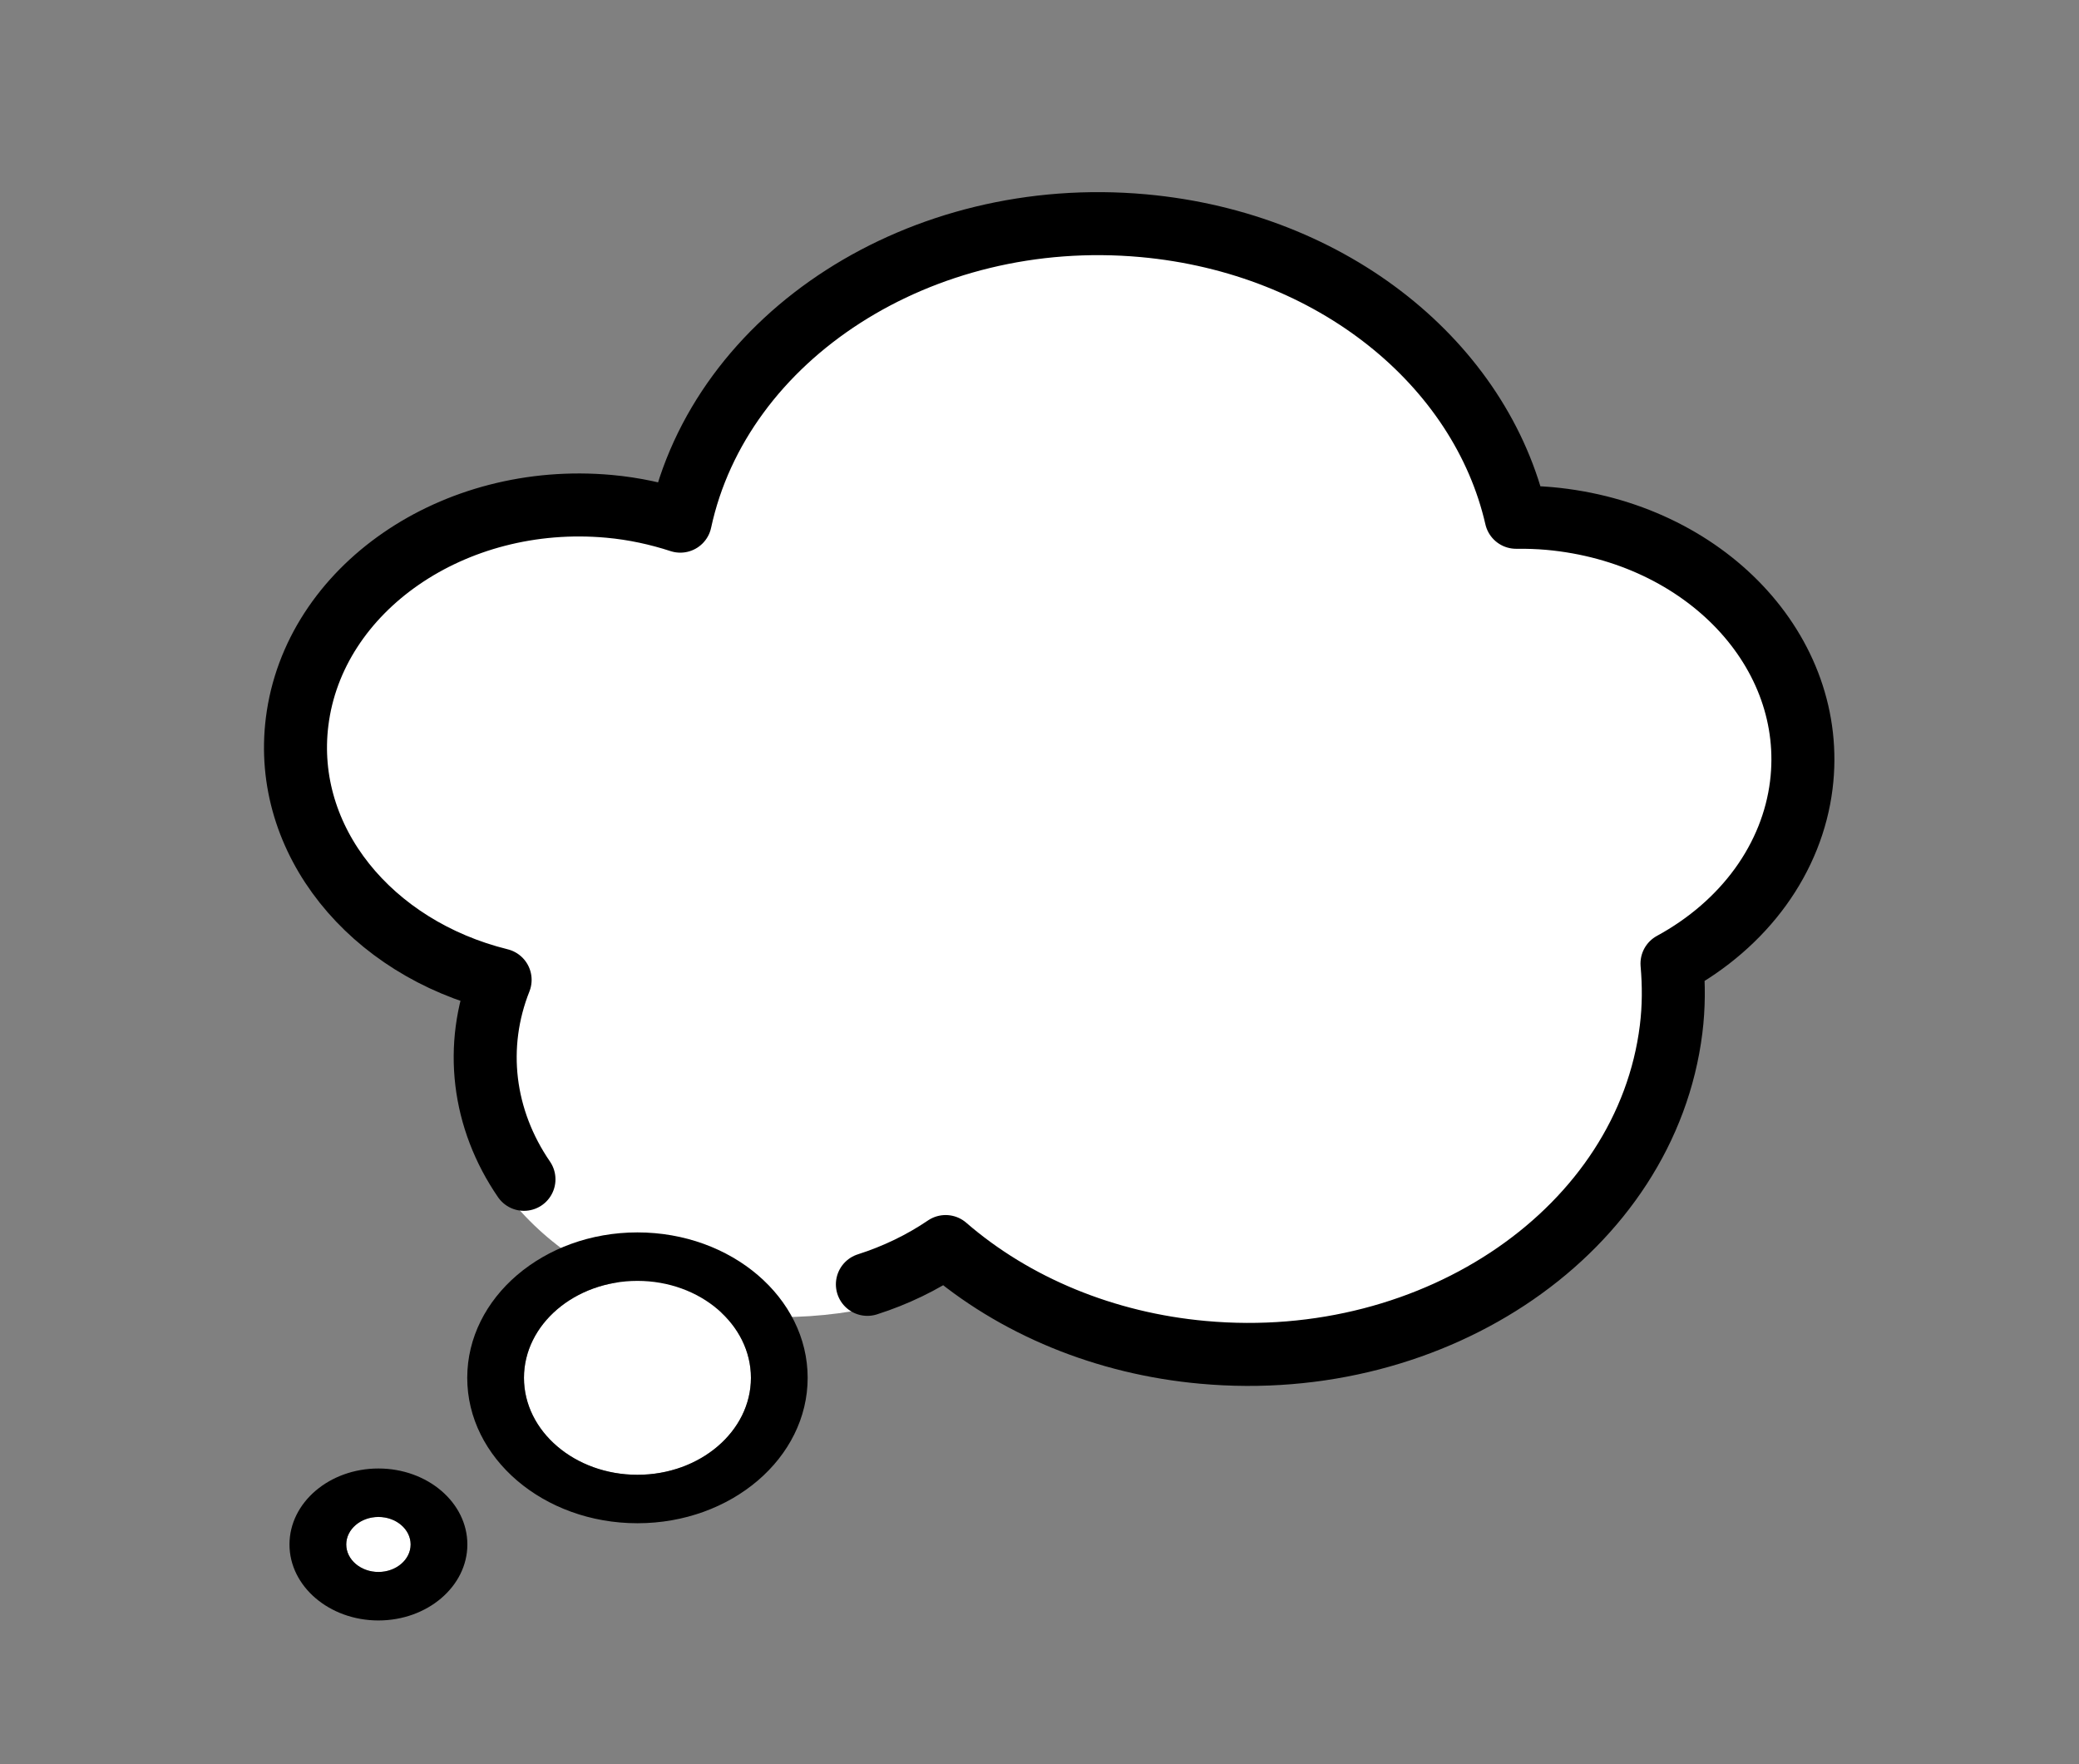 <svg width="66" height="56" viewBox="0 0 66 56" fill="none" xmlns="http://www.w3.org/2000/svg">
<rect x="0" y="0" width="66" height="56" fill="#808080" stroke="none"/>
<path d="M9.429 22.909C9.955 18.684 14.39 15.623 19.336 16.072C20.129 16.144 20.882 16.31 21.595 16.542C22.862 10.667 29.224 6.525 36.293 7.163C42.331 7.712 47.019 11.579 48.127 16.419C48.474 16.416 48.824 16.426 49.178 16.457C54.124 16.907 57.708 20.697 57.182 24.921C57.04 26.067 56.597 27.172 55.886 28.153C55.175 29.134 54.215 29.965 53.077 30.585C53.136 31.269 53.136 31.964 53.049 32.67C52.26 39.008 45.607 43.603 38.188 42.926C35.092 42.648 32.205 41.461 30.018 39.568C29.273 40.075 28.436 41.25 27.534 41.537C22.625 42.508 17.979 40.812 15.736 37.433C14.798 36.064 15.245 34.436 15.457 32.737C15.527 32.168 15.675 31.622 15.879 31.102C11.763 30.084 8.966 26.672 9.434 22.908L9.429 22.909Z" fill="white"/>
<path d="M20.236 40.659C22.223 40.659 23.839 42.039 23.839 43.736C23.839 45.434 22.223 46.814 20.236 46.814C18.25 46.814 16.634 45.434 16.634 43.736C16.634 42.039 18.25 40.659 20.236 40.659ZM12.014 48.153C12.577 48.153 13.036 48.544 13.036 49.026C13.036 49.507 12.577 49.899 12.014 49.899C11.451 49.899 10.992 49.507 10.992 49.026C10.992 48.544 11.451 48.153 12.014 48.153Z" fill="white"/>
<path d="M20.236 48.352C23.217 48.352 25.64 46.282 25.64 43.736C25.64 41.19 23.217 39.12 20.236 39.12C17.256 39.12 14.833 41.19 14.833 43.736C14.833 46.282 17.256 48.352 20.236 48.352ZM20.236 40.659C22.223 40.659 23.839 42.039 23.839 43.736C23.839 45.434 22.223 46.814 20.236 46.814C18.25 46.814 16.634 45.434 16.634 43.736C16.634 42.039 18.25 40.659 20.236 40.659ZM12.014 51.438C13.57 51.438 14.837 50.356 14.837 49.026C14.837 47.695 13.571 46.614 12.014 46.614C10.457 46.614 9.19 47.695 9.19 49.026C9.19 50.356 10.457 51.438 12.014 51.438ZM12.014 48.152C12.577 48.152 13.036 48.544 13.036 49.026C13.036 49.507 12.577 49.899 12.014 49.899C11.451 49.899 10.992 49.507 10.992 49.026C10.992 48.544 11.451 48.152 12.014 48.152Z" fill="black"/>
<path d="M16.634 37.435C15.984 36.488 15.58 35.432 15.449 34.34C15.319 33.248 15.464 32.144 15.877 31.104C11.761 30.087 8.963 26.674 9.432 22.91C9.957 18.685 14.393 15.623 19.339 16.073C20.131 16.145 20.885 16.311 21.597 16.543C22.864 10.668 29.226 6.525 36.295 7.164C42.335 7.713 47.022 11.58 48.13 16.42C48.476 16.416 48.827 16.427 49.181 16.458C54.127 16.907 57.709 20.697 57.184 24.921C57.042 26.068 56.599 27.173 55.889 28.154C55.178 29.135 54.218 29.966 53.079 30.586C53.139 31.269 53.139 31.965 53.051 32.671C52.263 39.008 45.609 43.604 38.19 42.927C35.094 42.649 32.206 41.462 30.02 39.569C29.271 40.078 28.433 40.483 27.536 40.769" stroke="black" stroke-width="2" stroke-miterlimit="10" stroke-linecap="round" stroke-linejoin="round"/>
</svg>

